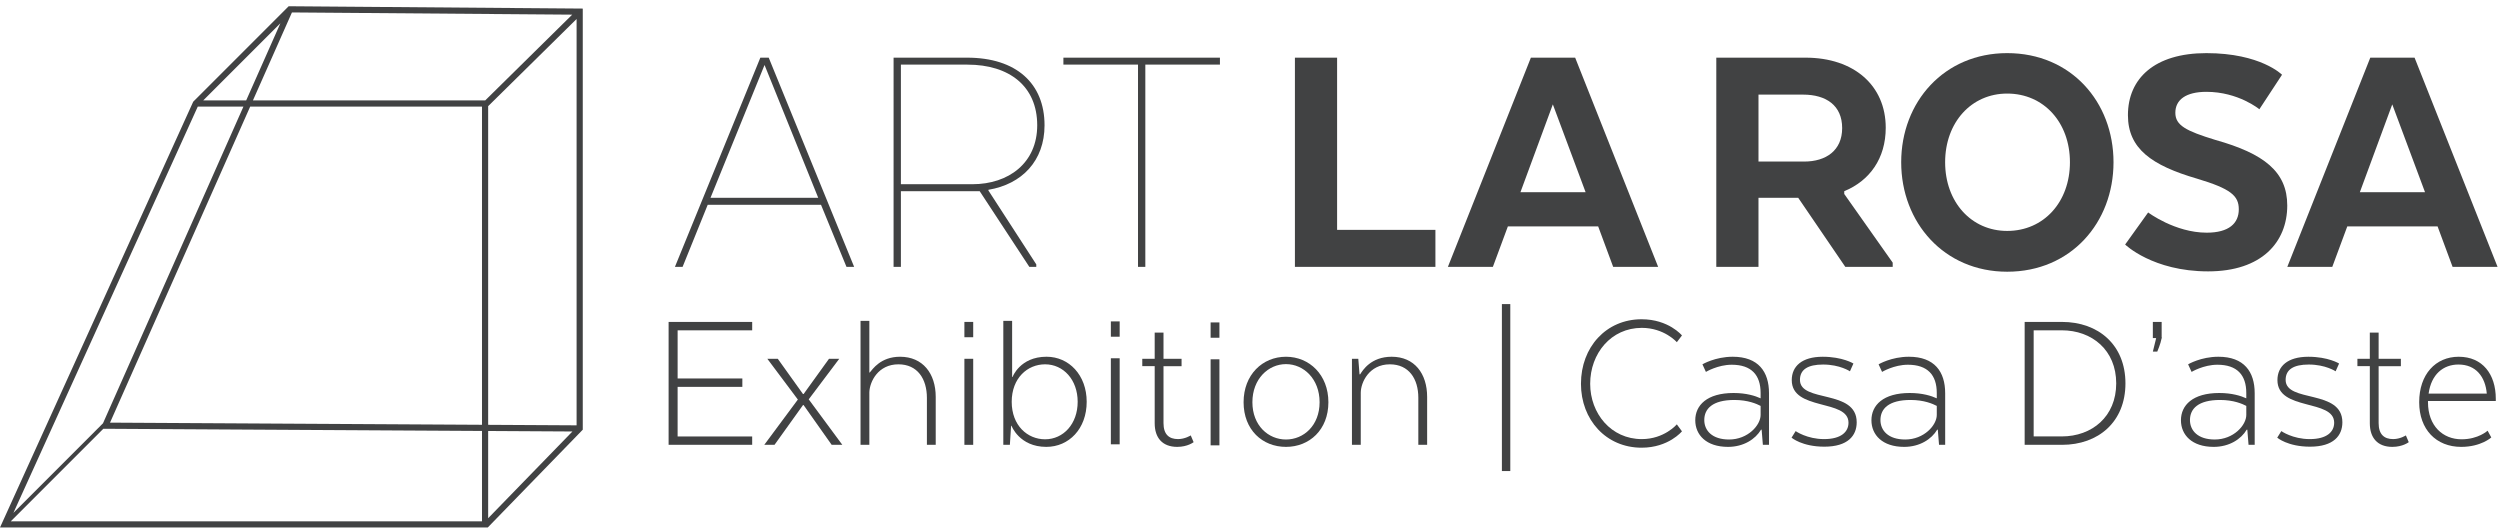 <?xml version="1.0" encoding="utf-8"?>
<!-- Generator: Adobe Illustrator 19.2.1, SVG Export Plug-In . SVG Version: 6.00 Build 0)  -->
<svg version="1.1" id="Livello_1" xmlns="http://www.w3.org/2000/svg" xmlns:xlink="http://www.w3.org/1999/xlink" x="0px" y="0px"
	 viewBox="0 0 326 69" style="enable-background:new 0 0 326 69;" xml:space="preserve">
<style type="text/css">
	.st0{fill:#414243;}
</style>
<g>
	<g>
		<path class="st0" d="M111.379,34.796h-1l-3.319-8.092H92.285l-3.273,8.092h-1L99.15,7.519h1.091
			L111.379,34.796z M92.649,25.794h14.048l-7.001-17.321L92.649,25.794z"/>
		<path class="st0" d="M126.115,7.519c6.41,0,10.093,3.364,10.093,8.82c0,4.637-2.955,7.683-7.319,8.41v0.091
			l6.243,9.638v0.318h-0.909l-6.471-9.865h-10.274v9.865h-0.955V7.519H126.115z M126.16,8.428h-8.683v15.594h9.32
			c4.728,0,8.456-2.773,8.456-7.683C135.252,11.247,131.616,8.428,126.16,8.428z"/>
		<path class="st0" d="M159.08,8.428h-9.729v26.368h-0.955V8.428h-9.729V7.519h20.412L159.08,8.428L159.08,8.428z"/>
		<path class="st0" d="M168.857,34.796V7.519h5.501V29.977h12.82v4.819L168.857,34.796L168.857,34.796z"/>
		<path class="st0" d="M216.221,34.796h-5.865l-1.955-5.274H196.627l-1.955,5.274h-5.865l10.82-27.277h5.774
			L216.221,34.796z M198.264,25.067h8.501l-4.274-11.457L198.264,25.067z"/>
		<path class="st0" d="M235.444,7.519c6.319,0,10.456,3.637,10.456,9.138c0,4.001-2.091,6.91-5.41,8.274v0.364
			l6.319,8.956v0.546h-6.183l-6.137-9.001h-5.183v9.001h-5.501V7.519H235.444z M235.126,12.338h-5.819v8.729h5.956
			c2.864,0,4.955-1.455,4.955-4.364C240.218,13.747,238.127,12.338,235.126,12.338z"/>
		<path class="st0" d="M247.916,21.157c0-7.865,5.592-14.23,13.82-14.23c8.32,0,13.866,6.365,13.866,14.23
			s-5.546,14.275-13.866,14.275C253.508,35.432,247.916,29.022,247.916,21.157z M269.92,21.157
			c0-5.183-3.409-8.956-8.183-8.956c-4.683,0-8.092,3.773-8.092,8.956s3.41,8.956,8.092,8.956
			C266.51,30.113,269.92,26.34,269.92,21.157z"/>
		<path class="st0" d="M280.118,27.704c0,0,3.501,2.637,7.638,2.637c2.909,0,4.183-1.228,4.183-3.046
			c0-1.773-1.046-2.682-5.456-4.001c-5.91-1.728-9.001-3.91-9.001-8.274c0-4.773,3.455-8.092,10.229-8.092
			c7.092,0,9.865,2.819,9.865,2.819l-2.955,4.501c0,0-2.728-2.273-6.91-2.273c-2.682,0-4.046,1.046-4.046,2.728
			c0,1.637,1.364,2.364,5.228,3.546c6.319,1.773,9.365,4.137,9.365,8.547c0,4.774-3.319,8.592-10.32,8.592
			c-7.229,0-10.82-3.501-10.82-3.501L280.118,27.704z"/>
		<path class="st0" d="M325.68,34.796h-5.865l-1.955-5.274h-11.774l-1.955,5.274h-5.865l10.82-27.277h5.774
			L325.68,34.796z M307.723,25.067h8.501l-4.274-11.457L307.723,25.067z"/>
		<g>
			<path class="st0" d="M96.802,50.446h-8.441v6.465h9.723v1.095H87.186V41.978h10.899v1.095h-9.723v6.277h8.441
				C96.802,49.351,96.802,50.446,96.802,50.446z"/>
			<path class="st0" d="M104.041,52.102l-3.98-5.316h1.362l3.286,4.595h0.08l3.312-4.595h1.336l-3.98,5.289
				l4.381,5.93h-1.389l-3.66-5.182h-0.08l-3.713,5.182h-1.336L104.041,52.102z"/>
			<path class="st0" d="M112.214,41.844h1.149v6.732h0.053c0.374-0.427,1.416-2.057,3.954-2.057
				c2.965,0,4.648,2.191,4.648,5.236v6.251h-1.149v-6.117c0-2.485-1.229-4.381-3.713-4.381
				c-2.645,0-3.74,2.244-3.793,3.633v6.865h-1.149V41.844H112.214z"/>
			<path class="st0" d="M125.757,46.786h1.149v11.22h-1.149V46.786z M125.757,41.978h1.149v1.997h-1.149V41.978z
				 M144.856,46.719h1.149V57.939h-1.149V46.719z M144.856,41.911h1.149v1.997h-1.149V41.911z M157.864,46.853h1.149
				v11.22h-1.149V46.853z M157.864,42.045h1.149v1.997h-1.149V42.045z"/>
			<path class="st0" d="M130.832,41.844h1.149v7.319h0.053c0,0,0.962-2.645,4.434-2.645
				c2.912,0,5.236,2.377,5.236,5.877c0,3.526-2.324,5.877-5.263,5.877c-3.526,0-4.541-2.751-4.541-2.751h-0.053
				l-0.16,2.484h-0.855L130.832,41.844L130.832,41.844z M136.281,57.284c2.377,0,4.247-2.003,4.247-4.888
				s-1.87-4.889-4.247-4.889c-2.297,0-4.354,1.79-4.354,4.889S133.984,57.284,136.281,57.284z"/>
			<path class="st0" d="M150.571,46.786V43.367h1.149v3.419h2.356v0.962h-2.356v7.426c0,1.469,0.721,2.083,1.897,2.083
				c0.908,0,1.656-0.481,1.656-0.481l0.374,0.882c0,0-0.775,0.614-2.137,0.614c-1.95,0-2.938-1.202-2.938-3.072
				V47.748h-1.619v-0.962C148.953,46.786,150.571,46.786,150.571,46.786z"/>
			<path class="st0" d="M167.694,58.273c-3.072,0-5.53-2.217-5.53-5.823c0-3.58,2.458-5.93,5.53-5.93
				c3.045,0,5.529,2.351,5.529,5.93C173.223,56.056,170.739,58.273,167.694,58.273z M172.075,52.45
				c0-3.045-2.084-4.969-4.381-4.969s-4.381,1.923-4.381,4.969c0,3.045,2.084,4.862,4.381,4.862
				C169.991,57.311,172.075,55.495,172.075,52.45z"/>
			<path class="st0" d="M177.443,58.006h-1.149V46.786h0.828l0.16,2.03h0.08c0.321-0.508,1.389-2.297,4.114-2.297
				c2.965,0,4.622,2.191,4.622,5.236v6.251h-1.149v-6.144c0-2.458-1.229-4.354-3.713-4.354
				c-2.698,0-3.793,2.351-3.793,3.713L177.443,58.006L177.443,58.006z"/>
			<path class="st0" d="M196.942,61.425h-1.095V39.654h1.095V61.425z"/>
			<path class="st0" d="M219.327,56.243c0,0-1.736,2.137-5.263,2.137c-4.622,0-7.907-3.633-7.907-8.334
				c0-4.782,3.286-8.415,7.907-8.415c3.526,0,5.263,2.11,5.263,2.11l-0.668,0.882c0,0-1.63-1.87-4.568-1.87
				c-4.007,0-6.732,3.339-6.732,7.293c0,3.873,2.724,7.212,6.732,7.212c2.938,0,4.568-1.923,4.568-1.923
				L219.327,56.243z"/>
			<path class="st0" d="M230.679,58.006h-0.801l-0.16-1.977h-0.08c-0.721,1.229-2.271,2.244-4.301,2.244
				c-2.858,0-4.274-1.576-4.274-3.473c0-1.95,1.523-3.553,4.995-3.553c1.656,0,2.832,0.374,3.526,0.695v-0.695
				c0-2.351-1.202-3.686-3.767-3.686c-1.816,0-3.366,0.935-3.366,0.935l-0.454-0.989c0,0,1.656-0.988,3.954-0.988
				c3.339,0,4.728,1.95,4.728,4.755L230.679,58.006L230.679,58.006z M229.584,52.93
				c-0.507-0.267-1.656-0.775-3.419-0.775c-2.858,0-3.927,1.149-3.927,2.618c0,1.362,1.015,2.538,3.232,2.538
				c2.458,0,4.114-1.87,4.114-3.206V52.93z"/>
			<path class="st0" d="M234.152,56.216c0,0,1.469,1.042,3.713,1.042c2.244,0,3.179-0.962,3.179-2.137
				c0-3.126-7.399-1.496-7.399-5.556c0-1.79,1.309-3.045,4.034-3.045c2.591,0,4.007,0.882,4.007,0.882l-0.454,1.015
				c0,0-1.309-0.882-3.499-0.882c-1.977,0-3.019,0.641-3.019,2.003c0,3.019,7.399,1.175,7.399,5.53
				c0,1.736-1.149,3.179-4.221,3.179c-2.912,0-4.274-1.176-4.274-1.176L234.152,56.216z"/>
			<path class="st0" d="M253.651,58.006h-0.801l-0.16-1.977h-0.08c-0.721,1.229-2.271,2.244-4.301,2.244
				c-2.858,0-4.274-1.576-4.274-3.473c0-1.95,1.523-3.553,4.995-3.553c1.656,0,2.832,0.374,3.526,0.695v-0.695
				c0-2.351-1.202-3.686-3.767-3.686c-1.816,0-3.366,0.935-3.366,0.935l-0.454-0.989c0,0,1.656-0.988,3.954-0.988
				c3.339,0,4.728,1.95,4.728,4.755L253.651,58.006L253.651,58.006z M252.556,52.93
				c-0.507-0.267-1.656-0.775-3.419-0.775c-2.858,0-3.927,1.149-3.927,2.618c0,1.362,1.015,2.538,3.232,2.538
				c2.458,0,4.114-1.87,4.114-3.206V52.93z"/>
			<path class="st0" d="M268.877,58.006h-4.862V41.978h4.862c4.755,0,8.281,2.992,8.281,8.014
				C277.158,55.014,273.632,58.006,268.877,58.006z M265.19,43.073v13.837h3.659c3.954,0,7.106-2.591,7.106-6.919
				s-3.152-6.919-7.106-6.919L265.19,43.073L265.19,43.073z"/>
			<path class="st0" d="M281.164,44.092c-0.507,0-0.374-0.618-0.374-1.152c0-0.534,1.09,1.152,1.09,1.152
				c-0.141,0.773-0.574,1.76-0.574,1.76c-0.545,0-0.574,0-0.574,0C280.867,45.362,281.047,44.504,281.164,44.092z"
				/>
			<path class="st0" d="M294.012,58.006h-0.801l-0.16-1.977h-0.08c-0.721,1.229-2.271,2.244-4.301,2.244
				c-2.858,0-4.274-1.576-4.274-3.473c0-1.95,1.523-3.553,4.995-3.553c1.656,0,2.832,0.374,3.526,0.695v-0.695
				c0-2.351-1.202-3.686-3.767-3.686c-1.816,0-3.366,0.935-3.366,0.935l-0.454-0.989c0,0,1.656-0.988,3.954-0.988
				c3.339,0,4.728,1.95,4.728,4.755L294.012,58.006L294.012,58.006z M292.917,52.93
				c-0.507-0.267-1.656-0.775-3.419-0.775c-2.858,0-3.927,1.149-3.927,2.618c0,1.362,1.015,2.538,3.232,2.538
				c2.458,0,4.114-1.87,4.114-3.206V52.93z"/>
			<path class="st0" d="M297.484,56.216c0,0,1.469,1.042,3.713,1.042c2.244,0,3.179-0.962,3.179-2.137
				c0-3.126-7.399-1.496-7.399-5.556c0-1.79,1.309-3.045,4.034-3.045c2.591,0,4.007,0.882,4.007,0.882l-0.454,1.015
				c0,0-1.309-0.882-3.499-0.882c-1.977,0-3.019,0.641-3.019,2.003c0,3.019,7.399,1.175,7.399,5.53
				c0,1.736-1.149,3.179-4.221,3.179c-2.912,0-4.274-1.176-4.274-1.176L297.484,56.216z"/>
			<path class="st0" d="M309.024,46.786V43.367h1.149v3.419h2.901v0.962h-2.901v7.426c0,1.469,0.721,2.083,1.897,2.083
				c0.908,0,1.656-0.481,1.656-0.481l0.374,0.882c0,0-0.775,0.614-2.137,0.614c-1.95,0-2.938-1.202-2.938-3.072
				V47.748h-1.619v-0.962C307.405,46.786,309.024,46.786,309.024,46.786z"/>
			<path class="st0" d="M324.864,57.044c0,0-1.335,1.229-3.927,1.229c-3.259,0-5.476-2.271-5.476-5.823
				c0-3.633,2.137-5.93,5.155-5.93c3.099,0,4.835,2.271,4.835,5.476v0.294h-8.842v0.16
				c0,3.099,1.95,4.835,4.381,4.835c2.191,0,3.393-1.122,3.393-1.122L324.864,57.044z M316.69,51.327h7.586
				c-0.187-2.191-1.416-3.793-3.686-3.793C318.586,47.534,317.037,48.817,316.69,51.327z"/>
			<path class="st0" d="M281.88,44.092V41.978h-1.149v2.108C280.859,44.085,281.241,44.087,281.88,44.092z"/>
		</g>
	</g>
</g>
<path class="st0" d="M37.643,0.814L25.246,13.211l-0.052,0.052L0,68.785h63.603L75.993,56.031V1.118L37.643,0.814z
	 M13.475,55.911l49.377,0.285v11.784H1.406L13.475,55.911z M38.069,1.622l36.548,0.289L63.254,13.11v-0.016H32.982
	L38.069,1.622z M32.102,13.093h-5.6L36.564,3.031L32.102,13.093z M62.852,13.898V55.392l-48.504-0.28
	l18.277-41.214C32.625,13.898,62.852,13.898,62.852,13.898z M63.656,56.201l10.988,0.064l-10.988,11.311V56.201z
	 M63.656,55.397V13.843L75.188,2.478v52.985L63.656,55.397z M25.79,13.898h5.955L13.426,55.205l-0.002-0.002
	L1.748,66.88L25.79,13.898z"/>
</svg>
